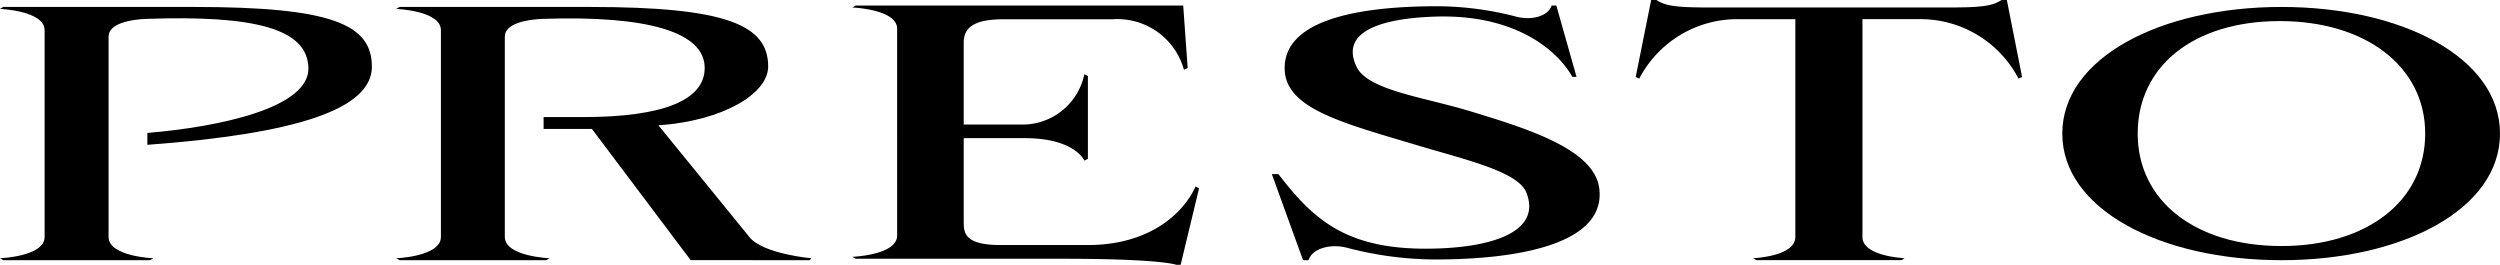 <svg xmlns="http://www.w3.org/2000/svg" xmlns:xlink="http://www.w3.org/1999/xlink" width="141.609" height="15" viewBox="0 0 141.609 15">
  <defs>
    <clipPath id="clip-path">
      <rect id="長方形_13" data-name="長方形 13" width="141.609" height="15"/>
    </clipPath>
  </defs>
  <g id="グループ_24" data-name="グループ 24" clip-path="url(#clip-path)">
    <path id="パス_31" data-name="パス 31" d="M216.47,11.229c-.273-2.218-4.017-3.38-7.284-4.374-2.656-.812-5.836-1.191-6.469-2.531-.934-1.975,1.342-2.724,4.383-2.835,4.609-.17,7,1.909,7.845,3.411l.236,0L214.036.859h-.269c-.146.531-1.02.888-2.014.627A17.957,17.957,0,0,0,207.095.9c-4.57.025-8.476.865-8.447,3.531.024,2.279,3.285,3.077,7.611,4.373,2.607.784,5.6,1.454,6.077,2.644.833,2.087-1.594,3.048-4.968,3.171-5.1.187-7.027-1.546-9.072-4.21l-.374,0,1.767,4.875.314,0c.162-.589,1.123-.983,2.217-.694a19.8,19.8,0,0,0,5.154.653c5.065-.029,9.457-1.064,9.095-4.012" transform="translate(-125.88 -0.546)"/>
    <path id="パス_32" data-name="パス 32" d="M145.985,14.426h-4.947c-1.975,0-2.089-.636-2.089-1.271V8.373h3.468c2.829,0,3.365,1.271,3.365,1.271l.2-.1V4.85l-.2-.1A3.577,3.577,0,0,1,142.417,7.6h-3.468V2.947c0-.895.685-1.309,2.257-1.309h6.173A3.915,3.915,0,0,1,151.424,4.5l.21-.1L151.381.86H132.824l-.184.111s2.537.1,2.537,1.2V13.888c0,1.111-2.537,1.206-2.537,1.206l.184.11h11.719c5.633,0,6.448.343,6.448.343h.244l1.045-4.335-.2-.1c-.7,1.552-2.64,3.314-6.093,3.314" transform="translate(-84.36 -0.547)"/>
    <path id="パス_33" data-name="パス 33" d="M275.269,0c-.514.342-1.132.424-3.033.424h-13.48c-1.9,0-2.519-.082-3.032-.424h-.3l-.877,4.361.2.095a6.256,6.256,0,0,1,5.6-3.37h3.242V13.424c0,1.109-2.386,1.2-2.386,1.2l.169.11h8.234l.174-.11s-2.389-.095-2.389-1.2V1.085h3.241a6.259,6.259,0,0,1,5.6,3.37l.2-.095L275.57,0Z" transform="translate(-161.895 0)"/>
    <path id="パス_34" data-name="パス 34" d="M21.064,4.457c0-2.41-2.337-3.374-10.083-3.374H.183L0,1.194s2.527.1,2.527,1.206V14.111C2.527,15.222,0,15.317,0,15.317l.183.11H8.5l.183-.11s-2.533-.095-2.533-1.206V2.757c0-.726,1.212-.969,2.17-1,6.028-.205,9.1.525,9.15,2.782s-5.016,3.335-9.123,3.68v.673c8.469-.628,12.72-2.024,12.72-4.434" transform="translate(0 -0.689)"/>
    <path id="パス_35" data-name="パス 35" d="M81.671,14.112h0L76.521,7.789c3.675-.257,6.216-1.8,6.216-3.331,0-2.341-2.337-3.374-10.082-3.374h-10.8l-.183.111S64.2,1.289,64.2,2.4V14.112c0,1.111-2.527,1.206-2.527,1.206l.183.11H70.17l.183-.11s-2.533-.1-2.533-1.206V2.758c0-.726,1.212-.969,2.17-1,6.028-.2,9.151.777,9.151,2.782,0,1.8-2.3,2.782-6.882,2.782H70.017v.673h2.638l.1,0,5.59,7.428,6.743.007.1-.11s-2.736-.238-3.52-1.206" transform="translate(-39.225 -0.69)"/>
    <path id="パス_36" data-name="パス 36" d="M333.349,1.083c-6.85,0-12.416,2.884-12.416,7.172s5.565,7.172,12.416,7.172,12.377-2.884,12.377-7.172-5.531-7.172-12.377-7.172m0,13.542c-4.878,0-8.145-2.55-8.145-6.37s3.173-6.372,8.05-6.372c4.839,0,8.235,2.552,8.235,6.372s-3.3,6.37-8.141,6.37" transform="translate(-204.117 -0.689)"/>
  </g>
</svg>
